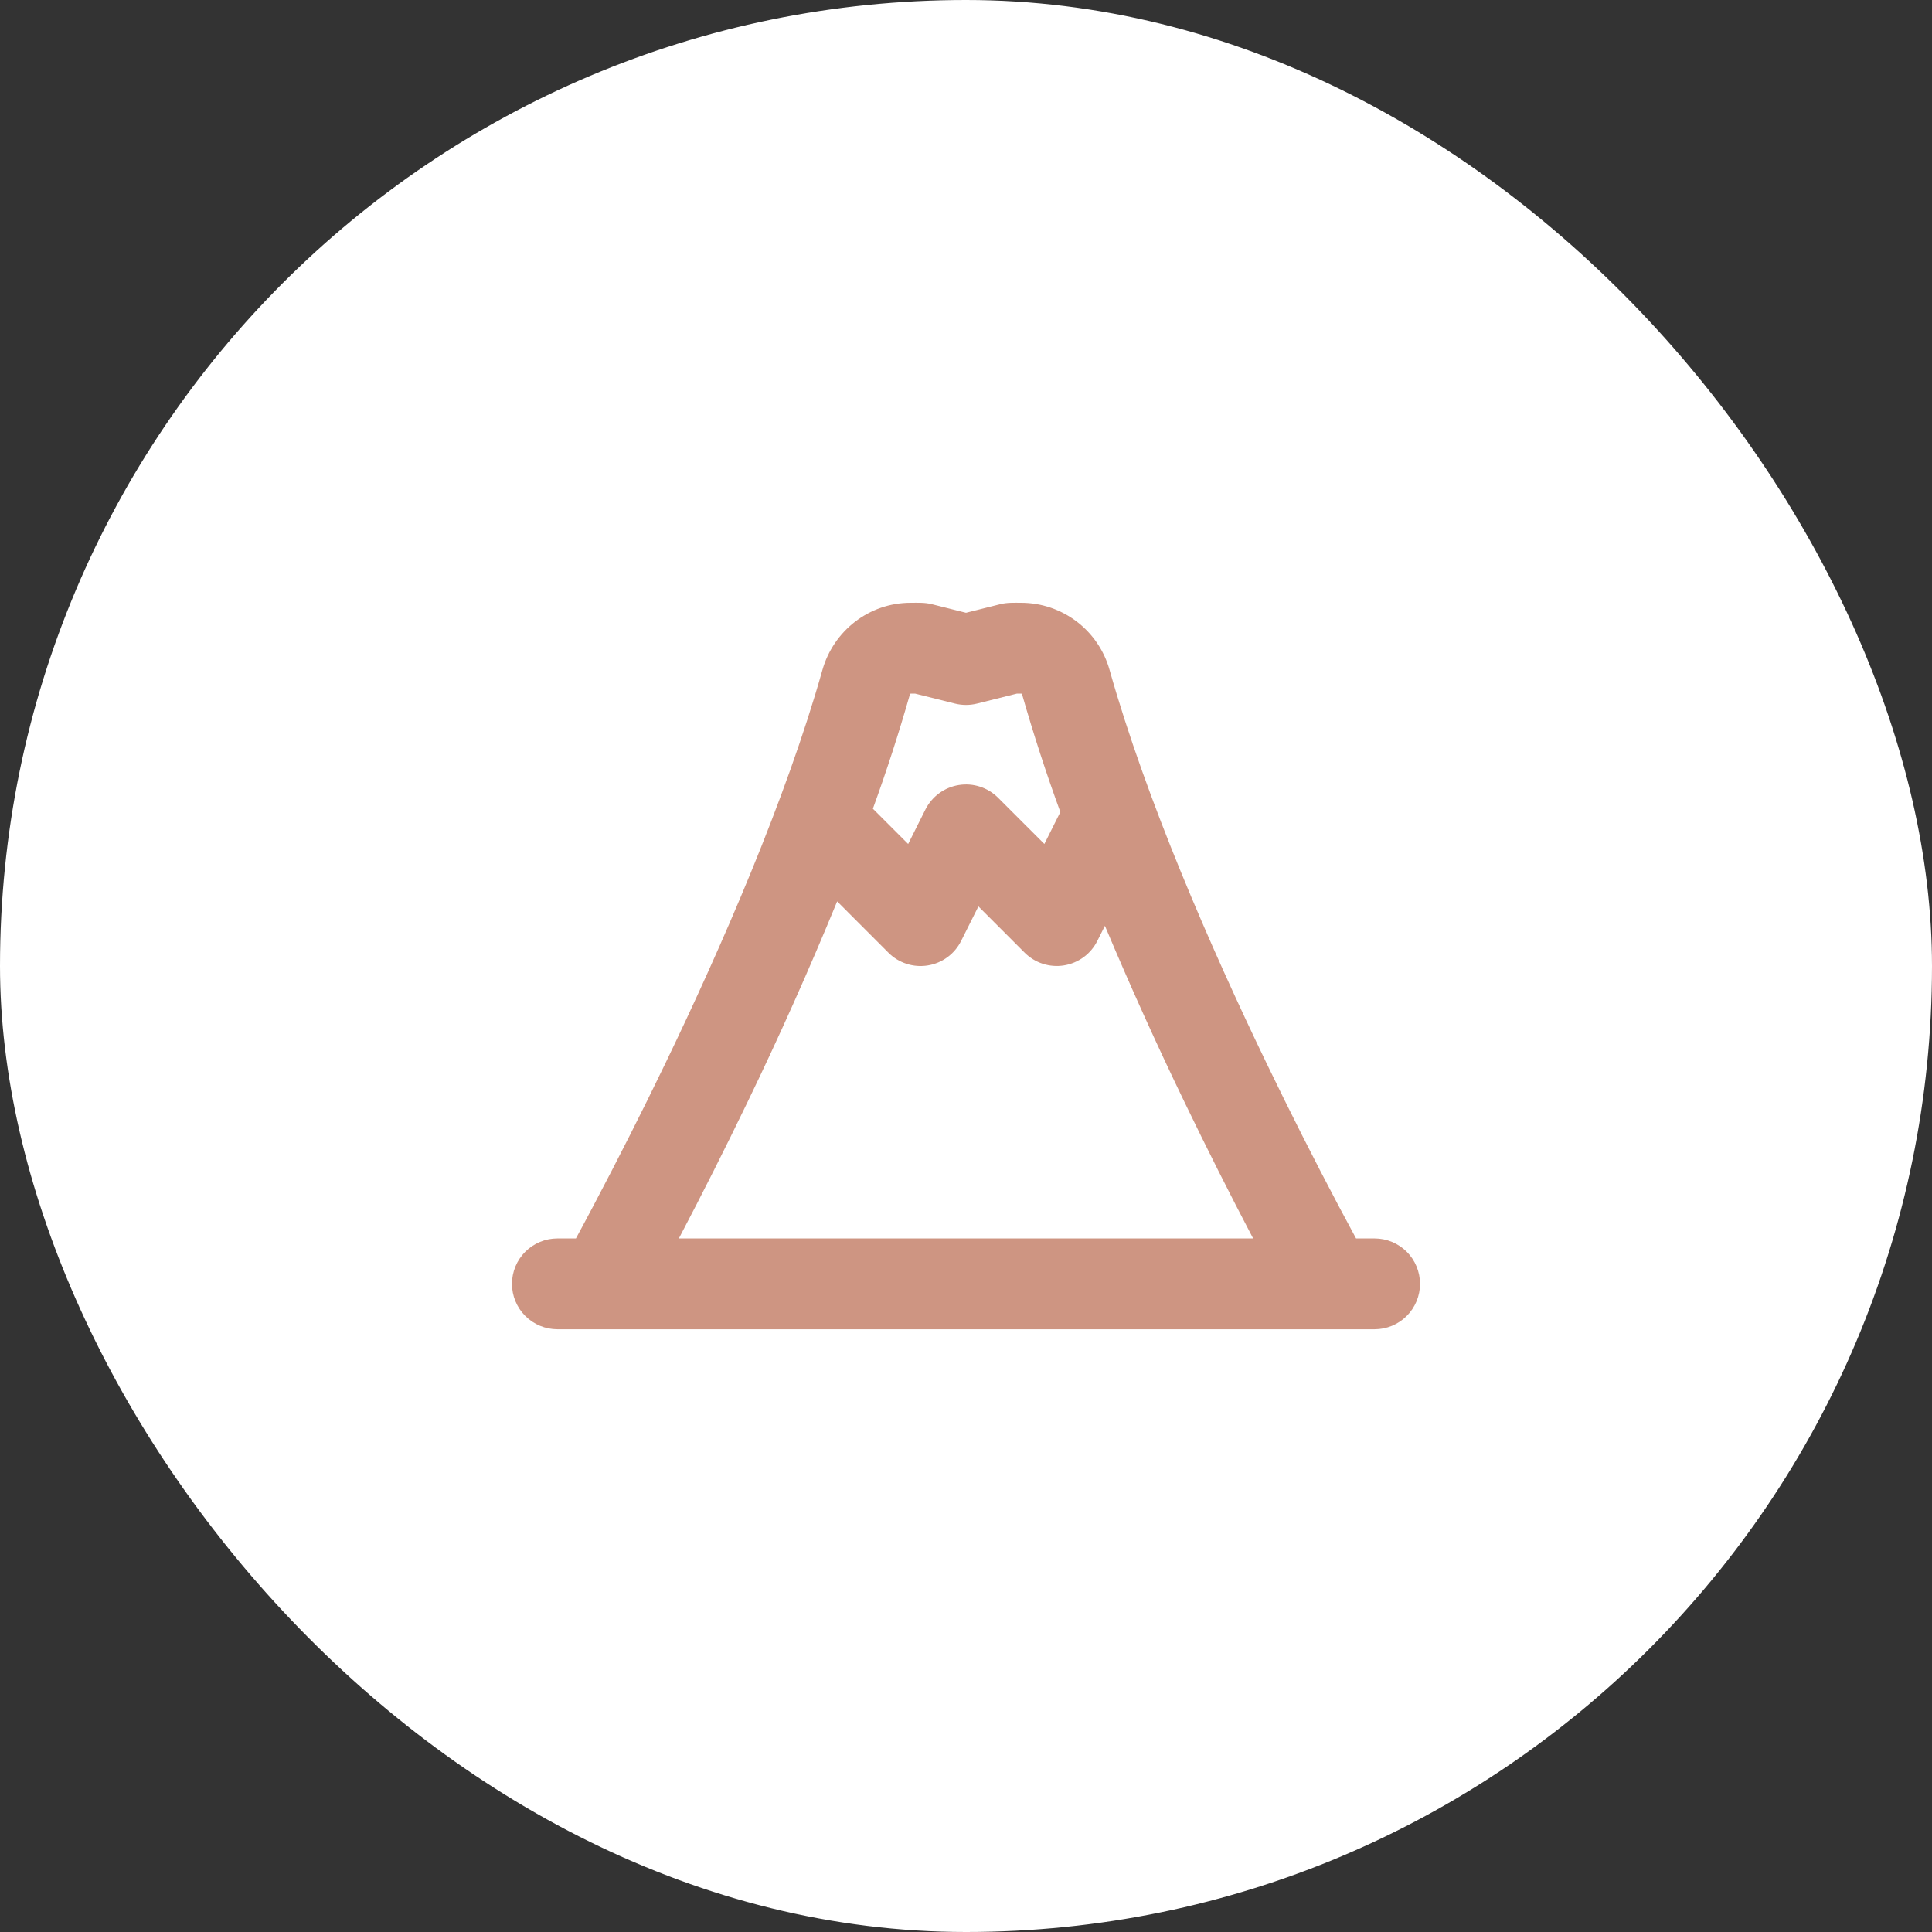 <?xml version="1.0" encoding="UTF-8"?> <svg xmlns="http://www.w3.org/2000/svg" width="100" height="100" viewBox="0 0 100 100" fill="none"><rect x="0" y="0" width="100" height="100" fill="#333333" stroke="none"/><rect width="100" height="100" rx="50" fill="white"></rect><path fill-rule="evenodd" clip-rule="evenodd" d="M30.702 62.434C30.352 63.096 30.055 63.652 29.809 64.102H28.85C28.227 64.102 27.629 64.35 27.188 64.79C26.748 65.231 26.5 65.829 26.5 66.452C26.5 67.075 26.748 67.673 27.188 68.114C27.629 68.554 28.227 68.802 28.85 68.802H71.15C71.773 68.802 72.371 68.554 72.812 68.114C73.252 67.673 73.5 67.075 73.5 66.452C73.5 65.829 73.252 65.231 72.812 64.79C72.371 64.35 71.773 64.102 71.15 64.102H70.189C69.946 63.652 69.648 63.096 69.296 62.434C68.008 59.999 66.766 57.54 65.569 55.059C62.666 49.043 59.332 41.406 57.433 34.682C57.155 33.684 56.559 32.803 55.735 32.175C54.91 31.546 53.904 31.204 52.867 31.2C52.505 31.2 52.139 31.181 51.784 31.27L50 31.717L48.219 31.27C47.866 31.181 47.497 31.2 47.135 31.2C44.969 31.2 43.136 32.666 42.567 34.682C40.668 41.408 37.331 49.043 34.431 55.057C33.234 57.539 31.99 59.997 30.702 62.434ZM47.091 35.961C46.524 37.949 45.887 39.916 45.18 41.859L47.006 43.685L47.899 41.901C48.066 41.569 48.309 41.28 48.609 41.06C48.909 40.839 49.257 40.693 49.624 40.634C49.991 40.574 50.368 40.602 50.722 40.717C51.076 40.831 51.398 41.028 51.661 41.291L54.056 43.685L54.883 42.031C54.153 40.032 53.495 38.007 52.909 35.961C52.907 35.948 52.902 35.936 52.894 35.926C52.887 35.915 52.878 35.906 52.867 35.9H52.639L50.571 36.417C50.196 36.511 49.804 36.511 49.429 36.417L47.361 35.9H47.135C47.124 35.906 47.114 35.914 47.106 35.924C47.098 35.934 47.092 35.946 47.088 35.958M57.189 47.922L56.798 48.7C56.632 49.033 56.389 49.322 56.089 49.542C55.789 49.762 55.441 49.908 55.074 49.968C54.706 50.028 54.33 49.999 53.976 49.885C53.622 49.771 53.3 49.574 53.036 49.311L50.642 46.916L49.748 48.702C49.582 49.035 49.339 49.324 49.039 49.544C48.739 49.765 48.391 49.911 48.024 49.97C47.656 50.03 47.28 50.002 46.926 49.887C46.572 49.773 46.249 49.577 45.986 49.313L43.331 46.656C41.883 50.185 40.326 53.668 38.664 57.101C37.529 59.454 36.354 61.787 35.139 64.1H64.861C63.646 61.786 62.471 59.453 61.336 57.099C59.874 54.077 58.492 51.017 57.191 47.922" fill="#CE9582"></path></svg> 